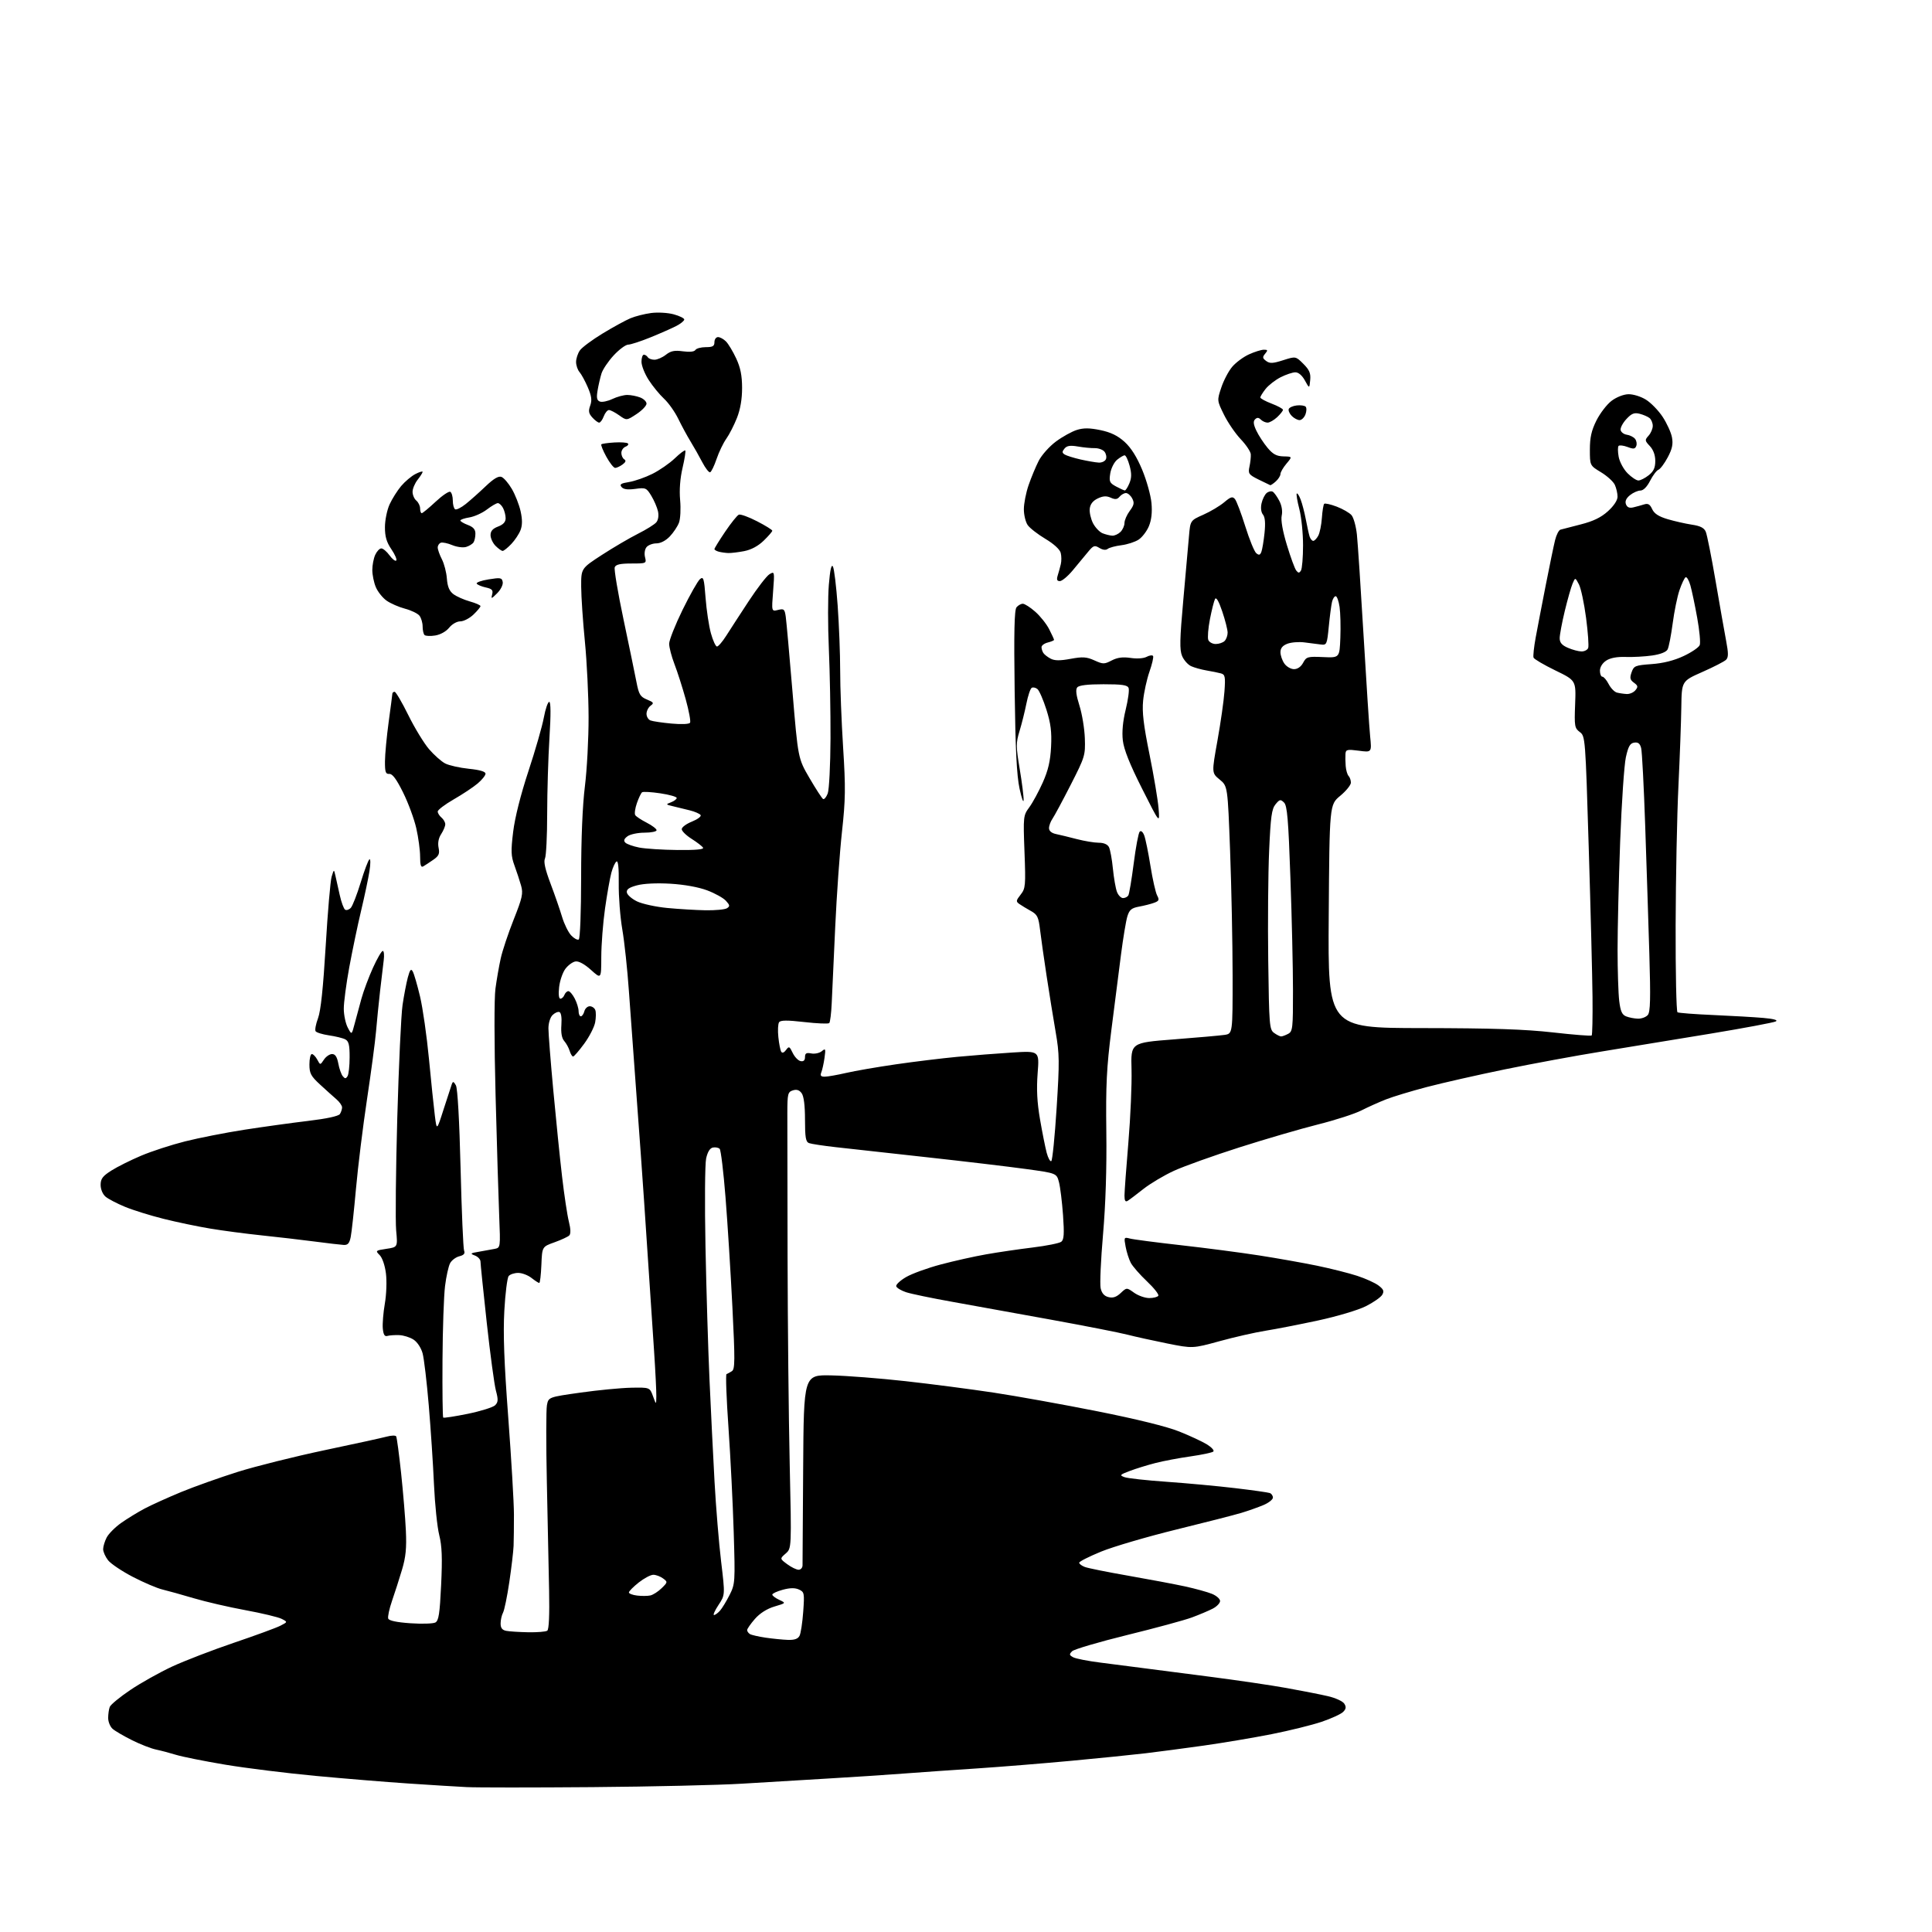 <?xml version="1.0" encoding="UTF-8" standalone="no"?>
<svg 
  version="1.1" 
  xmlns="http://www.w3.org/2000/svg" 
  xmlns:xlink="http://www.w3.org/1999/xlink" 
  xmlns:svg="http://www.w3.org/2000/svg"
  xmlns:rdf="http://www.w3.org/1999/02/22-rdf-syntax-ns#"
  xmlns:cc="http://creativecommons.org/ns#"
  xmlns:dc="http://purl.org/dc/elements/1.1/"
  viewBox="0 0 768 768"
  width="768"
  height="768"
>
<style>svg {background-color: white; }</style>"
<path stroke="none" fill="black" fill-rule="evenodd" d="M235.50,710.41C211.85,710.60 189.35,710.60 185.50,710.40C181.65,710.21 171.30,709.57 162.50,708.98C153.70,708.40 137.05,707.03 125.50,705.95C113.95,704.87 97.75,702.86 89.50,701.48C81.25,700.10 72.47,698.34 70.00,697.58C67.53,696.82 63.92,695.87 62.00,695.47C60.08,695.08 55.80,693.41 52.50,691.76C49.20,690.12 45.71,688.08 44.75,687.23C43.79,686.38 43.00,684.45 43.00,682.93C43.00,681.41 43.28,679.43 43.63,678.53C43.97,677.62 47.66,674.59 51.81,671.79C55.97,668.99 63.44,664.80 68.43,662.48C73.42,660.17 84.47,655.91 93.00,653.02C101.53,650.13 109.82,647.09 111.44,646.26C114.38,644.75 114.38,644.75 111.94,643.51C110.60,642.83 104.10,641.27 97.51,640.06C90.92,638.85 81.69,636.71 77.01,635.32C72.33,633.93 66.73,632.37 64.56,631.85C62.40,631.33 57.10,629.07 52.79,626.83C48.48,624.59 44.06,621.62 42.97,620.24C41.89,618.86 41.00,616.87 41.00,615.82C41.00,614.76 41.63,612.68 42.40,611.19C43.17,609.70 45.76,607.09 48.15,605.40C50.54,603.71 54.75,601.13 57.50,599.67C60.25,598.22 66.78,595.27 72.00,593.11C77.22,590.96 87.33,587.36 94.46,585.11C101.59,582.87 117.12,578.99 128.96,576.49C140.81,574.00 151.96,571.56 153.75,571.07C155.54,570.59 157.22,570.54 157.48,570.97C157.75,571.40 158.63,577.99 159.45,585.62C160.26,593.26 161.12,603.54 161.34,608.47C161.66,615.37 161.31,618.95 159.81,623.97C158.74,627.56 156.96,633.12 155.85,636.32C154.75,639.52 154.06,642.72 154.33,643.42C154.65,644.25 157.75,644.90 163.13,645.27C167.69,645.58 172.16,645.45 173.06,644.97C174.39,644.25 174.81,641.54 175.36,630.01C175.87,619.25 175.69,614.56 174.60,610.21C173.81,607.07 172.87,597.98 172.51,590.00C172.16,582.02 171.22,567.91 170.44,558.64C169.66,549.36 168.56,540.07 168.00,538.00C167.41,535.81 165.90,533.51 164.41,532.53C162.99,531.60 160.41,530.79 158.67,530.73C156.93,530.66 154.82,530.81 154.00,531.05C152.91,531.38 152.41,530.57 152.17,528.09C152.00,526.22 152.36,521.77 152.98,518.20C153.61,514.60 153.80,509.28 153.42,506.23C153.02,503.02 151.98,499.98 150.92,498.92C149.17,497.17 149.26,497.08 153.60,496.43C158.10,495.76 158.10,495.76 157.48,489.13C157.14,485.48 157.34,465.40 157.92,444.50C158.51,423.60 159.45,403.35 160.02,399.50C160.59,395.65 161.54,390.72 162.12,388.54C162.96,385.44 163.38,384.93 164.08,386.19C164.58,387.06 165.87,391.51 166.96,396.07C168.05,400.63 169.65,411.82 170.52,420.93C171.39,430.04 172.44,440.20 172.86,443.50C173.62,449.50 173.62,449.50 176.33,441.00C177.83,436.32 179.30,431.82 179.59,431.00C180.04,429.77 180.33,429.85 181.23,431.45C181.90,432.65 182.61,445.29 183.09,464.45C183.51,481.53 184.14,496.23 184.48,497.13C184.94,498.30 184.41,498.93 182.59,499.39C181.20,499.74 179.54,500.98 178.92,502.15C178.29,503.33 177.38,507.41 176.91,511.23C176.43,515.05 175.97,528.28 175.90,540.63C175.82,552.99 175.95,563.28 176.18,563.51C176.41,563.74 180.81,563.06 185.97,562.01C191.12,560.95 196.01,559.42 196.82,558.61C198.04,557.38 198.10,556.39 197.14,552.82C196.50,550.44 194.86,538.27 193.49,525.77C192.12,513.26 191.00,502.34 191.00,501.49C191.00,500.63 189.99,499.55 188.75,499.08C186.75,498.32 186.94,498.15 190.50,497.56C192.70,497.19 195.50,496.68 196.73,496.43C198.92,495.98 198.95,495.78 198.45,483.74C198.17,477.01 197.52,455.30 197.00,435.50C196.45,414.45 196.43,396.80 196.95,393.00C197.43,389.43 198.37,384.02 199.04,381.00C199.70,377.98 202.02,371.02 204.19,365.55C207.65,356.84 208.02,355.16 207.14,352.05C206.59,350.10 205.41,346.51 204.52,344.08C203.13,340.30 203.05,338.36 203.99,330.65C204.67,325.05 206.96,315.95 210.05,306.57C212.79,298.28 215.55,288.69 216.18,285.25C216.82,281.81 217.79,279.00 218.33,279.00C218.96,279.00 219.00,284.00 218.42,293.25C217.93,301.09 217.52,314.70 217.51,323.50C217.51,332.30 217.11,340.30 216.63,341.28C216.03,342.52 216.72,345.61 218.86,351.28C220.57,355.80 222.63,361.77 223.45,364.53C224.28,367.30 225.89,370.58 227.03,371.81C228.18,373.04 229.54,373.78 230.06,373.46C230.60,373.13 231.00,362.71 231.01,348.69C231.01,333.31 231.56,320.15 232.51,312.54C233.33,305.96 233.99,293.58 233.97,285.04C233.95,276.49 233.29,262.98 232.50,255.00C231.71,247.03 231.05,237.23 231.03,233.23C231.00,225.96 231.00,225.96 239.25,220.60C243.79,217.65 250.23,213.88 253.56,212.20C256.89,210.53 260.20,208.47 260.90,207.62C261.67,206.70 261.93,204.95 261.56,203.25C261.21,201.69 260.02,198.92 258.90,197.08C256.98,193.92 256.64,193.78 252.53,194.34C249.52,194.75 247.85,194.53 247.08,193.60C246.19,192.53 246.80,192.13 250.07,191.61C252.32,191.24 256.49,189.79 259.33,188.37C262.17,186.95 266.18,184.18 268.23,182.21C270.28,180.24 272.16,178.83 272.40,179.07C272.65,179.31 272.16,182.43 271.32,186.01C270.35,190.17 270.00,194.75 270.36,198.78C270.68,202.23 270.47,206.28 269.90,207.78C269.34,209.27 267.69,211.74 266.25,213.25C264.66,214.92 262.57,216.00 260.94,216.00C259.46,216.00 257.69,216.67 257.01,217.49C256.30,218.34 256.05,220.05 256.41,221.49C257.03,223.96 256.95,224.00 250.99,224.00C246.56,224.00 244.78,224.40 244.37,225.49C244.05,226.30 245.62,235.64 247.86,246.24C250.09,256.83 252.41,268.04 253.01,271.15C253.96,276.07 254.50,276.96 257.17,278.07C259.87,279.19 260.05,279.49 258.62,280.53C257.73,281.19 257.00,282.64 257.00,283.75C257.00,284.87 257.71,286.06 258.58,286.39C259.46,286.73 263.22,287.29 266.94,287.63C270.92,288.00 273.97,287.86 274.31,287.30C274.64,286.78 273.85,282.55 272.57,277.92C271.28,273.29 269.28,267.02 268.11,264.00C266.95,260.98 266.00,257.33 266.00,255.90C266.00,254.47 268.41,248.39 271.35,242.39C274.29,236.40 277.40,230.91 278.26,230.20C279.64,229.06 279.89,229.90 280.48,237.71C280.85,242.54 281.80,248.86 282.60,251.75C283.40,254.64 284.49,257.00 285.01,257.00C285.54,257.00 287.18,255.09 288.67,252.75C290.15,250.41 294.17,244.22 297.60,239.00C301.03,233.78 304.75,228.94 305.88,228.26C307.90,227.04 307.93,227.15 307.32,235.07C306.69,243.11 306.69,243.11 309.28,242.46C311.63,241.88 311.92,242.13 312.35,245.16C312.61,247.00 313.82,260.43 315.03,275.00C317.24,301.50 317.24,301.50 321.79,309.30C324.29,313.58 326.71,317.32 327.17,317.61C327.63,317.89 328.47,316.90 329.03,315.42C329.60,313.93 330.09,304.11 330.14,293.61C330.18,283.10 329.88,267.02 329.48,257.87C329.07,248.73 329.07,237.28 329.48,232.43C329.97,226.47 330.50,224.14 331.10,225.21C331.59,226.08 332.43,233.03 332.98,240.65C333.53,248.27 333.98,259.90 333.98,266.50C333.97,273.10 334.50,286.88 335.15,297.12C336.17,313.17 336.11,317.79 334.70,330.62C333.80,338.80 332.59,355.85 332.01,368.50C331.42,381.15 330.80,394.77 330.62,398.77C330.44,402.76 330.00,406.33 329.64,406.69C329.28,407.05 324.82,406.87 319.74,406.28C312.89,405.50 310.29,405.52 309.70,406.36C309.26,406.99 309.13,409.65 309.41,412.27C309.68,414.90 310.20,417.51 310.55,418.08C310.95,418.72 311.68,418.46 312.46,417.39C313.62,415.80 313.85,415.91 315.12,418.57C315.89,420.17 317.30,421.63 318.26,421.81C319.43,422.04 320.00,421.51 320.00,420.21C320.00,418.69 320.53,418.38 322.51,418.76C323.88,419.02 325.76,418.62 326.67,417.87C328.17,416.62 328.27,416.86 327.76,420.50C327.45,422.70 326.88,425.29 326.49,426.25C325.96,427.58 326.28,428.00 327.83,428.00C328.96,428.00 332.76,427.33 336.28,426.52C339.80,425.70 348.71,424.16 356.09,423.09C363.46,422.02 374.45,420.68 380.50,420.11C386.55,419.54 396.38,418.77 402.34,418.40C413.17,417.72 413.17,417.72 412.48,426.61C411.99,433.04 412.25,438.13 413.43,445.00C414.33,450.23 415.53,456.20 416.08,458.28C416.64,460.36 417.46,461.83 417.90,461.56C418.35,461.28 419.30,451.81 420.02,440.52C421.20,421.99 421.16,419.02 419.64,410.24C418.71,404.88 417.10,394.88 416.05,388.00C415.00,381.12 413.83,372.86 413.44,369.63C412.83,364.50 412.36,363.55 409.79,362.13C408.18,361.23 406.13,360.00 405.25,359.38C403.80,358.38 403.85,358.01 405.72,355.63C407.66,353.16 407.76,352.09 407.25,338.62C406.72,324.50 406.76,324.18 409.19,320.87C410.54,319.02 412.95,314.57 414.54,311.00C416.68,306.19 417.53,302.51 417.82,296.85C418.12,290.91 417.70,287.61 415.97,282.11C414.73,278.21 413.13,274.53 412.41,273.92C411.68,273.32 410.65,273.10 410.11,273.43C409.57,273.76 408.62,276.61 407.99,279.77C407.36,282.92 406.14,287.81 405.27,290.64C403.84,295.35 403.84,296.64 405.35,305.69C406.26,311.13 406.96,316.69 406.90,318.04C406.85,319.39 406.12,317.35 405.29,313.50C404.17,308.36 403.65,298.05 403.34,274.66C403.02,251.28 403.22,242.44 404.08,241.41C404.72,240.63 405.85,240.00 406.59,240.00C407.33,240.00 409.55,241.42 411.52,243.16C413.50,244.89 415.99,248.02 417.06,250.12C418.13,252.21 419.00,254.11 419.00,254.35C419.00,254.59 417.88,255.07 416.50,255.41C415.12,255.76 414.01,256.59 414.02,257.27C414.02,257.95 414.36,259.00 414.77,259.60C415.17,260.21 416.47,261.21 417.65,261.83C419.23,262.66 421.36,262.68 425.56,261.90C430.39,261.01 431.92,261.11 435.03,262.51C438.48,264.07 438.96,264.07 441.92,262.54C444.20,261.36 446.33,261.08 449.44,261.54C451.98,261.92 454.62,261.74 455.82,261.09C456.95,260.49 458.10,260.35 458.36,260.77C458.63,261.20 457.98,264.02 456.92,267.03C455.87,270.04 454.74,275.20 454.41,278.50C453.96,283.06 454.57,288.19 456.94,299.85C458.65,308.30 460.28,317.97 460.55,321.35C461.04,327.50 461.04,327.50 453.99,313.50C449.08,303.76 446.76,297.93 446.34,294.34C445.95,290.94 446.34,286.75 447.48,282.09C448.43,278.19 448.96,274.33 448.64,273.50C448.18,272.31 446.10,272.00 438.65,272.00C432.34,272.00 428.91,272.41 428.22,273.25C427.51,274.12 427.78,276.33 429.10,280.50C430.14,283.80 431.11,289.65 431.24,293.50C431.47,300.27 431.28,300.88 425.61,312.00C422.38,318.32 419.12,324.39 418.37,325.47C417.62,326.56 417.00,328.24 417.00,329.20C417.00,330.32 418.01,331.17 419.75,331.54C421.26,331.85 425.00,332.76 428.07,333.56C431.13,334.35 435.05,335.00 436.78,335.00C438.77,335.00 440.26,335.64 440.83,336.75C441.32,337.71 442.03,341.54 442.39,345.26C442.76,348.98 443.48,353.14 444.00,354.51C444.52,355.88 445.61,357.00 446.42,357.00C447.22,357.00 448.17,356.53 448.52,355.96C448.88,355.39 449.84,349.65 450.67,343.21C451.49,336.77 452.56,331.09 453.05,330.59C453.57,330.05 454.31,330.68 454.86,332.13C455.37,333.48 456.48,338.93 457.33,344.24C458.18,349.55 459.37,354.82 459.98,355.96C460.92,357.71 460.74,358.15 458.79,358.87C457.53,359.34 454.84,360.02 452.82,360.39C449.79,360.95 448.96,361.64 448.14,364.28C447.60,366.05 446.46,372.90 445.61,379.50C444.76,386.10 443.03,399.60 441.78,409.50C439.89,424.44 439.55,431.31 439.78,449.90C439.97,464.40 439.50,478.79 438.47,490.72C437.59,500.85 437.16,510.46 437.52,512.07C437.96,514.08 438.94,515.20 440.64,515.62C442.41,516.07 443.78,515.61 445.49,514.01C447.87,511.77 447.87,511.77 450.84,513.89C452.47,515.05 455.18,516.00 456.85,516.00C458.52,516.00 460.14,515.59 460.45,515.08C460.76,514.57 458.72,511.98 455.91,509.33C453.10,506.67 450.21,503.36 449.49,501.97C448.76,500.57 447.84,497.69 447.45,495.56C446.75,491.84 446.81,491.72 449.11,492.33C450.42,492.69 459.60,493.89 469.50,495.00C479.40,496.11 493.35,497.94 500.50,499.05C507.65,500.16 518.00,502.00 523.50,503.13C529.00,504.27 536.20,506.08 539.50,507.16C542.81,508.24 546.63,509.97 548.00,511.02C550.01,512.54 550.29,513.27 549.45,514.71C548.87,515.69 545.95,517.74 542.95,519.24C539.90,520.78 531.56,523.27 524.00,524.90C516.58,526.50 507.12,528.34 503.00,529.00C498.88,529.66 490.68,531.52 484.80,533.14C474.09,536.07 474.09,536.07 463.95,534.04C458.37,532.92 451.26,531.35 448.15,530.55C445.04,529.75 431.48,527.08 418.00,524.63C404.52,522.18 386.79,518.97 378.59,517.50C370.38,516.04 362.09,514.31 360.16,513.67C358.23,513.03 356.48,511.97 356.27,511.33C356.06,510.68 357.82,509.03 360.19,507.65C362.56,506.28 368.77,504.02 374.00,502.64C379.23,501.25 387.32,499.44 392.00,498.62C396.68,497.79 405.00,496.57 410.50,495.90C416.00,495.23 421.12,494.20 421.87,493.62C422.95,492.78 423.10,490.53 422.57,483.03C422.19,477.79 421.47,471.90 420.96,469.94C420.02,466.37 420.02,466.37 407.76,464.69C401.02,463.76 383.35,461.66 368.50,460.03C353.65,458.40 337.38,456.60 332.34,456.03C327.31,455.47 322.47,454.73 321.59,454.40C320.30,453.90 320.00,452.12 320.00,445.08C320.00,439.43 319.53,435.75 318.67,434.57C317.75,433.30 316.69,432.96 315.17,433.44C313.18,434.08 313.00,434.80 312.98,442.32C312.97,446.82 313.01,472.55 313.07,499.50C313.13,526.45 313.51,563.58 313.92,582.00C314.67,615.50 314.67,615.50 312.32,617.55C309.97,619.60 309.97,619.60 312.94,621.80C314.58,623.01 316.61,624.00 317.46,624.00C318.31,624.00 319.01,623.21 319.02,622.25C319.03,621.29 319.14,603.85 319.27,583.50C319.50,546.50 319.50,546.50 330.50,546.74C336.55,546.87 349.82,547.90 360.00,549.04C370.18,550.17 385.93,552.22 395.00,553.59C404.07,554.96 422.65,558.31 436.29,561.02C451.90,564.13 463.93,567.10 468.77,569.05C473.01,570.74 477.97,573.06 479.81,574.19C481.64,575.33 482.78,576.59 482.32,577.01C481.87,577.43 477.79,578.29 473.25,578.94C468.71,579.58 462.41,580.77 459.25,581.59C456.09,582.40 451.53,583.81 449.13,584.72C445.14,586.22 444.95,586.44 446.99,587.19C448.22,587.65 455.81,588.48 463.86,589.04C471.91,589.61 484.12,590.74 491.00,591.56C497.88,592.38 504.06,593.25 504.75,593.50C505.44,593.74 506.00,594.56 506.00,595.32C506.00,596.08 504.31,597.41 502.25,598.28C500.19,599.15 496.25,600.55 493.50,601.38C490.75,602.21 479.05,605.21 467.50,608.04C455.95,610.88 442.56,614.81 437.75,616.77C432.94,618.74 429.00,620.73 429.00,621.20C429.00,621.67 430.01,622.43 431.25,622.90C432.49,623.37 440.25,624.93 448.50,626.37C456.75,627.81 466.88,629.72 471.00,630.61C475.12,631.51 479.96,632.84 481.75,633.57C483.54,634.30 485.00,635.58 485.00,636.42C485.00,637.26 483.69,638.63 482.08,639.46C480.48,640.29 476.76,641.86 473.83,642.95C470.90,644.04 459.29,647.19 448.04,649.95C436.79,652.72 426.95,655.62 426.18,656.39C424.96,657.61 425.03,657.94 426.63,658.80C427.66,659.35 432.55,660.30 437.50,660.92C442.45,661.54 449.65,662.47 453.50,662.98C457.35,663.49 469.50,665.06 480.50,666.47C491.50,667.88 505.45,669.93 511.50,671.03C517.55,672.12 524.93,673.57 527.89,674.26C530.86,674.94 533.77,676.28 534.37,677.23C535.21,678.55 535.10,679.33 533.91,680.52C533.05,681.38 529.21,683.14 525.38,684.44C521.55,685.73 512.58,687.95 505.46,689.36C498.33,690.77 486.20,692.81 478.50,693.90C470.80,694.98 460.45,696.35 455.50,696.94C450.55,697.53 437.27,698.88 426.00,699.93C414.73,700.98 397.85,702.35 388.50,702.97C379.15,703.58 365.88,704.51 359.00,705.03C352.12,705.56 338.62,706.44 329.00,707.00C319.38,707.56 304.07,708.48 295.00,709.04C285.93,709.60 259.15,710.22 235.50,710.41zM313.21,651.88C315.83,651.96 317.20,651.48 317.83,650.25C318.33,649.29 318.98,644.99 319.29,640.70C319.82,633.30 319.74,632.84 317.60,631.86C316.02,631.14 314.07,631.17 311.17,631.95C308.88,632.57 307.00,633.44 307.00,633.88C307.00,634.32 308.24,635.26 309.75,635.96C312.50,637.24 312.50,637.24 307.85,638.62C304.89,639.50 302.08,641.28 300.10,643.53C298.40,645.48 297.00,647.48 297.00,647.98C297.00,648.47 297.50,649.19 298.10,649.56C298.71,649.94 301.52,650.58 304.35,651.00C307.18,651.41 311.17,651.81 313.21,651.88zM210.00,648.85C213.57,648.91 216.97,648.64 217.54,648.23C218.22,647.76 218.47,641.99 218.27,632.00C218.09,623.48 217.69,604.20 217.38,589.17C217.06,574.14 217.08,560.39 217.41,558.61C218.02,555.38 218.02,555.38 230.76,553.58C237.77,552.59 246.83,551.72 250.89,551.64C258.29,551.50 258.29,551.50 259.57,555.00C260.85,558.50 260.85,558.50 260.90,555.00C260.93,553.08 260.53,544.98 260.00,537.00C259.47,529.02 258.58,515.64 258.02,507.25C257.46,498.86 256.56,485.36 256.02,477.25C255.48,469.14 254.15,450.57 253.06,436.00C251.97,421.43 250.60,402.52 250.00,394.00C249.41,385.48 248.23,374.45 247.38,369.50C246.53,364.55 245.89,356.30 245.96,351.17C246.04,345.08 245.73,342.05 245.07,342.46C244.51,342.80 243.59,344.82 243.02,346.93C242.45,349.05 241.32,355.44 240.51,361.14C239.70,366.84 239.03,375.49 239.02,380.37C239.00,389.23 239.00,389.23 234.93,385.56C232.40,383.27 230.07,382.00 228.78,382.19C227.64,382.36 225.82,383.69 224.74,385.14C223.66,386.59 222.55,389.85 222.26,392.39C221.94,395.20 222.14,397.00 222.76,397.00C223.33,397.00 224.05,396.33 224.36,395.50C224.68,394.68 225.39,394.00 225.94,394.00C226.50,394.00 227.64,395.33 228.47,396.95C229.31,398.57 230.00,400.82 230.00,401.95C230.00,403.08 230.40,404.00 230.88,404.00C231.37,404.00 232.00,403.10 232.29,402.00C232.58,400.90 233.54,400.00 234.44,400.00C235.33,400.00 236.32,400.68 236.64,401.51C236.96,402.34 236.93,404.55 236.58,406.42C236.23,408.29 234.27,412.11 232.22,414.90C230.17,417.69 228.19,419.98 227.82,419.98C227.44,419.99 226.83,418.99 226.45,417.75C226.07,416.51 225.10,414.74 224.29,413.82C223.31,412.71 222.93,410.56 223.16,407.42C223.37,404.51 223.06,402.54 222.37,402.30C221.74,402.09 220.50,402.64 219.62,403.53C218.71,404.43 218.00,406.76 218.01,408.82C218.01,410.84 218.88,421.95 219.95,433.50C221.02,445.05 222.58,460.47 223.44,467.77C224.29,475.08 225.50,483.09 226.13,485.59C226.87,488.54 226.93,490.47 226.29,491.11C225.76,491.64 223.11,492.87 220.41,493.84C215.50,495.59 215.50,495.59 215.21,502.79C215.04,506.76 214.67,510.00 214.36,510.00C214.06,510.00 212.67,509.10 211.27,508.00C209.87,506.90 207.50,506.00 205.99,506.00C204.48,506.00 202.78,506.56 202.21,507.25C201.64,507.94 200.86,514.12 200.48,521.00C199.97,530.17 200.39,541.50 202.04,563.50C203.27,580.00 204.29,597.33 204.30,602.00C204.31,606.67 204.24,612.30 204.16,614.50C204.07,616.70 203.31,623.17 202.46,628.89C201.62,634.60 200.49,640.08 199.96,641.07C199.43,642.06 199.00,643.99 199.00,645.36C199.00,647.16 199.63,647.98 201.25,648.29C202.49,648.53 206.43,648.78 210.00,648.85zM283.83,642.00C284.30,642.00 285.38,641.21 286.23,640.25C287.07,639.29 288.78,636.48 290.03,634.01C292.22,629.65 292.27,628.94 291.66,609.01C291.32,597.73 290.38,579.05 289.58,567.50C288.77,555.95 288.42,546.38 288.80,546.23C289.19,546.09 290.15,545.56 290.94,545.06C292.18,544.27 292.21,540.77 291.13,519.33C290.44,505.67 289.22,486.19 288.41,476.02C287.61,465.86 286.56,457.16 286.08,456.68C285.60,456.20 284.40,455.97 283.40,456.16C282.21,456.39 281.28,457.88 280.70,460.51C280.22,462.70 280.10,478.45 280.44,495.50C280.77,512.55 281.50,536.40 282.04,548.50C282.58,560.60 283.48,578.83 284.04,589.00C284.60,599.17 285.78,613.47 286.66,620.76C288.25,634.02 288.25,634.02 285.61,638.01C284.16,640.20 283.36,642.00 283.83,642.00zM258.50,634.22C259.60,633.99 261.62,632.69 263.00,631.34C265.45,628.94 265.46,628.86 263.56,627.44C262.49,626.65 260.76,626.00 259.70,626.00C258.65,626.00 256.04,627.39 253.89,629.08C251.75,630.78 250.00,632.55 250.00,633.02C250.00,633.49 251.46,634.05 253.25,634.26C255.04,634.48 257.40,634.46 258.50,634.22zM136.62,494.88C135.46,494.82 130.22,494.21 125.00,493.52C119.78,492.84 110.33,491.74 104.00,491.08C97.67,490.42 88.45,489.20 83.50,488.37C78.55,487.55 70.22,485.81 65.00,484.50C59.77,483.20 52.88,481.05 49.69,479.73C46.49,478.41 43.00,476.59 41.94,475.68C40.82,474.72 40.00,472.75 40.00,471.02C40.00,468.59 40.80,467.52 44.25,465.33C46.59,463.84 51.92,461.18 56.10,459.41C60.28,457.64 68.15,455.08 73.60,453.71C79.04,452.34 89.58,450.27 97.00,449.11C104.42,447.96 115.85,446.37 122.39,445.59C129.88,444.70 134.59,443.68 135.12,442.84C135.59,442.10 135.98,440.92 135.98,440.21C135.99,439.51 134.99,438.06 133.75,436.99C132.51,435.93 129.59,433.30 127.25,431.15C123.57,427.76 123.00,426.68 123.00,423.12C123.00,420.85 123.43,419.00 123.96,419.00C124.50,419.00 125.46,420.00 126.12,421.22C127.30,423.43 127.30,423.43 128.77,421.22C129.58,420.00 131.04,419.00 132.01,419.00C133.26,419.00 133.98,420.10 134.48,422.75C134.86,424.81 135.66,427.08 136.25,427.80C137.13,428.86 137.47,428.86 138.15,427.80C138.60,427.08 138.98,423.70 138.98,420.29C139.00,415.37 138.63,413.88 137.25,413.16C136.29,412.66 133.37,411.95 130.77,411.57C128.17,411.19 125.78,410.45 125.45,409.92C125.12,409.39 125.56,407.05 126.43,404.73C127.51,401.84 128.47,392.72 129.47,376.00C130.27,362.52 131.33,350.15 131.83,348.50C132.74,345.50 132.74,345.50 133.31,348.00C133.63,349.38 134.41,352.86 135.04,355.75C135.68,358.64 136.65,361.28 137.20,361.62C137.74,361.96 138.76,361.62 139.46,360.87C140.15,360.12 141.92,355.58 143.38,350.80C144.84,346.01 146.41,341.87 146.86,341.59C147.32,341.30 147.32,343.42 146.87,346.29C146.42,349.15 144.92,356.23 143.55,362.00C142.17,367.77 140.06,377.90 138.84,384.50C137.63,391.10 136.65,398.53 136.66,401.01C136.67,403.48 137.38,406.85 138.24,408.49C139.80,411.46 139.80,411.46 140.97,406.98C141.62,404.52 142.83,400.02 143.67,397.00C144.50,393.98 146.56,388.46 148.24,384.75C149.92,381.04 151.68,378.00 152.16,378.00C152.63,378.00 152.80,379.69 152.53,381.75C152.26,383.81 151.61,389.32 151.08,394.00C150.55,398.68 149.83,405.88 149.48,410.00C149.13,414.12 147.51,426.27 145.89,437.00C144.27,447.73 142.30,463.70 141.51,472.50C140.72,481.30 139.78,489.96 139.41,491.75C138.90,494.25 138.26,494.97 136.62,494.88zM448.25,477.36C447.37,477.90 447.00,477.29 447.00,475.29C447.00,473.74 447.70,464.20 448.55,454.10C449.40,443.99 449.96,430.95 449.80,425.11C449.50,414.50 449.50,414.50 466.50,413.18C475.85,412.46 484.96,411.65 486.75,411.39C490.00,410.91 490.00,410.91 489.98,387.70C489.97,374.94 489.52,352.80 488.99,338.50C488.02,312.50 488.02,312.50 484.83,309.88C481.65,307.27 481.65,307.27 483.96,294.38C485.23,287.30 486.49,278.51 486.74,274.85C487.16,269.00 486.99,268.14 485.36,267.69C484.34,267.41 481.77,266.88 479.66,266.53C477.55,266.17 474.77,265.40 473.48,264.81C472.19,264.22 470.58,262.39 469.89,260.74C468.88,258.30 468.97,254.16 470.37,238.62C471.32,228.10 472.34,216.66 472.63,213.20C473.17,206.90 473.17,206.90 478.33,204.61C481.18,203.35 484.91,201.12 486.63,199.67C489.24,197.46 489.96,197.25 490.92,198.40C491.55,199.16 493.40,204.05 495.03,209.26C496.66,214.48 498.62,219.27 499.38,219.90C500.46,220.80 500.91,220.68 501.42,219.36C501.77,218.43 502.34,215.05 502.67,211.85C503.08,207.92 502.88,205.56 502.05,204.56C501.31,203.66 501.08,201.92 501.48,200.11C501.83,198.48 502.75,196.62 503.52,195.98C504.29,195.35 505.39,195.12 505.96,195.48C506.54,195.83 507.71,197.48 508.57,199.14C509.53,200.99 509.89,203.24 509.50,204.98C509.11,206.78 509.86,211.05 511.56,216.66C513.03,221.52 514.70,226.08 515.28,226.80C516.13,227.86 516.47,227.86 517.15,226.80C517.60,226.08 517.98,221.58 517.98,216.80C517.99,212.01 517.33,205.52 516.51,202.37C515.69,199.22 515.23,196.44 515.48,196.19C515.74,195.93 516.44,197.02 517.04,198.61C517.65,200.20 518.57,203.75 519.09,206.50C519.61,209.25 520.28,212.29 520.58,213.25C520.89,214.21 521.54,215.00 522.03,215.00C522.53,215.00 523.42,214.08 524.03,212.95C524.63,211.83 525.28,208.64 525.47,205.88C525.66,203.11 526.07,200.59 526.39,200.28C526.70,199.97 528.94,200.47 531.36,201.39C533.78,202.32 536.43,203.84 537.25,204.79C538.07,205.73 539.04,209.20 539.39,212.50C539.74,215.80 540.93,233.80 542.03,252.50C543.13,271.20 544.31,289.34 544.66,292.80C545.29,299.11 545.29,299.11 540.14,298.42C535.56,297.82 534.98,297.95 534.85,299.62C534.77,300.65 534.80,302.85 534.93,304.50C535.06,306.15 535.58,307.93 536.08,308.45C536.59,308.97 537.00,310.17 537.00,311.12C537.00,312.06 535.09,314.42 532.75,316.36C528.50,319.89 528.50,319.89 528.19,364.27C527.87,408.64 527.87,408.64 565.19,408.68C593.41,408.72 606.12,409.14 617.37,410.41C625.54,411.34 632.45,411.88 632.72,411.62C632.98,411.35 633.13,404.47 633.05,396.32C632.97,388.17 632.30,361.51 631.55,337.08C630.22,293.15 630.18,292.65 627.99,290.99C625.93,289.44 625.80,288.68 626.14,279.91C626.50,270.50 626.50,270.50 618.26,266.50C613.73,264.30 609.84,262.01 609.61,261.42C609.38,260.82 609.76,257.22 610.46,253.42C611.16,249.61 612.97,240.20 614.48,232.50C615.99,224.80 617.65,216.79 618.17,214.70C618.68,212.61 619.64,210.74 620.30,210.55C620.96,210.37 624.61,209.42 628.42,208.45C633.36,207.19 636.44,205.70 639.17,203.23C641.53,201.10 643.00,198.87 643.00,197.43C643.00,196.15 642.52,194.04 641.93,192.75C641.34,191.46 638.87,189.20 636.43,187.73C632.00,185.05 632.00,185.05 632.00,178.72C632.00,173.91 632.62,171.14 634.60,167.17C636.04,164.30 638.72,160.79 640.58,159.37C642.52,157.89 645.36,156.76 647.29,156.71C649.16,156.66 652.24,157.60 654.25,158.85C656.24,160.07 659.24,163.15 660.91,165.68C662.59,168.22 664.26,171.88 664.63,173.83C665.14,176.54 664.74,178.43 662.95,181.80C661.66,184.23 660.00,186.45 659.26,186.73C658.52,187.01 657.02,188.99 655.94,191.12C654.71,193.54 653.25,195.00 652.09,195.00C651.06,195.00 649.20,195.83 647.94,196.84C646.41,198.09 645.89,199.26 646.35,200.46C646.82,201.68 647.71,202.06 649.26,201.69C650.49,201.40 652.43,200.87 653.56,200.51C655.13,200.02 655.89,200.46 656.76,202.38C657.58,204.17 659.35,205.32 662.90,206.38C665.65,207.19 669.98,208.17 672.53,208.56C675.90,209.06 677.41,209.83 678.07,211.38C678.57,212.54 680.34,221.38 681.98,231.00C683.63,240.62 685.52,251.32 686.17,254.77C687.10,259.68 687.10,261.31 686.14,262.27C685.47,262.95 681.22,265.13 676.71,267.12C668.50,270.75 668.50,270.75 668.35,281.12C668.27,286.83 667.75,300.95 667.20,312.50C666.64,324.05 666.15,348.89 666.09,367.69C666.04,386.50 666.37,402.11 666.83,402.40C667.29,402.68 673.70,403.17 681.08,403.49C688.46,403.81 697.40,404.33 700.95,404.64C705.06,405.00 706.86,405.50 705.93,406.02C705.12,406.47 693.45,408.66 679.98,410.89C666.52,413.11 647.06,416.30 636.74,417.98C626.42,419.65 609.10,422.85 598.24,425.08C587.38,427.31 573.40,430.48 567.18,432.11C560.95,433.75 553.63,435.96 550.91,437.04C548.19,438.11 543.77,440.09 541.10,441.45C538.43,442.80 530.68,445.30 523.87,447.00C517.07,448.71 503.04,452.80 492.69,456.10C482.35,459.40 470.65,463.59 466.69,465.40C462.74,467.21 457.25,470.48 454.50,472.65C451.75,474.83 448.94,476.95 448.25,477.36zM509.26,412.00C509.74,412.00 511.00,411.53 512.07,410.96C513.86,410.01 514.00,408.73 513.98,393.71C513.98,384.80 513.52,364.68 512.96,349.02C512.14,325.59 511.69,320.26 510.42,319.02C509.03,317.66 508.68,317.73 507.04,319.73C505.52,321.59 505.10,324.64 504.50,338.23C504.10,347.18 503.94,366.80 504.14,381.83C504.48,407.50 504.62,409.25 506.44,410.58C507.51,411.36 508.78,412.00 509.26,412.00zM651.13,404.94C652.57,404.97 654.33,404.31 655.04,403.46C656.04,402.25 656.17,396.99 655.64,379.21C655.27,366.72 654.52,343.77 653.99,328.21C653.46,312.65 652.74,298.79 652.39,297.41C651.93,295.57 651.19,294.97 649.65,295.20C647.98,295.44 647.28,296.65 646.31,301.00C645.64,304.02 644.62,319.10 644.04,334.50C643.47,349.90 643.01,369.25 643.01,377.50C643.01,385.75 643.31,394.90 643.66,397.84C644.16,401.98 644.77,403.37 646.40,404.02C647.55,404.49 649.68,404.90 651.13,404.94zM280.50,361.85C284.35,361.91 288.16,361.55 288.96,361.05C290.21,360.25 290.16,359.83 288.57,358.08C287.56,356.96 284.20,355.09 281.11,353.93C277.67,352.64 272.03,351.62 266.50,351.29C261.01,350.97 255.82,351.22 253.19,351.94C250.01,352.80 248.96,353.56 249.19,354.81C249.36,355.74 251.17,357.32 253.21,358.31C255.25,359.31 260.65,360.49 265.21,360.93C269.77,361.37 276.65,361.78 280.50,361.85zM168.25,344.40C167.33,344.93 167.00,343.91 167.00,340.51C167.00,337.97 166.31,332.88 165.47,329.20C164.63,325.51 162.27,319.12 160.22,315.00C157.59,309.70 155.99,307.54 154.75,307.64C153.29,307.75 153.01,306.93 153.03,302.64C153.05,299.81 153.71,292.77 154.50,287.00C155.29,281.23 155.95,276.16 155.97,275.75C155.99,275.34 156.39,275.00 156.87,275.00C157.35,275.00 159.79,279.16 162.30,284.25C164.81,289.34 168.52,295.42 170.53,297.78C172.55,300.13 175.45,302.70 176.97,303.49C178.50,304.27 182.72,305.22 186.37,305.60C190.72,306.04 193.00,306.71 193.00,307.55C193.00,308.25 191.58,310.01 189.85,311.47C188.12,312.93 183.85,315.76 180.35,317.77C176.86,319.78 174.00,321.95 174.00,322.59C174.00,323.23 174.68,324.32 175.50,325.00C176.32,325.68 177.00,326.88 177.00,327.66C177.00,328.43 176.27,330.18 175.38,331.55C174.33,333.14 173.96,335.07 174.34,336.97C174.83,339.39 174.46,340.24 172.22,341.79C170.72,342.83 168.94,344.00 168.25,344.40zM269.31,337.89C276.57,337.96 279.91,337.66 279.47,336.96C279.12,336.39 277.07,334.81 274.92,333.45C272.76,332.09 271.00,330.35 271.00,329.60C271.00,328.84 272.82,327.49 275.05,326.60C277.28,325.70 278.84,324.54 278.51,324.01C278.18,323.49 276.25,322.64 274.21,322.13C272.17,321.62 269.15,320.88 267.50,320.49C264.61,319.81 264.58,319.75 266.75,318.92C267.99,318.45 269.00,317.67 269.00,317.20C269.00,316.72 266.07,315.89 262.50,315.36C258.92,314.82 255.65,314.64 255.24,314.94C254.83,315.25 253.90,317.18 253.18,319.24C252.46,321.30 252.16,323.45 252.51,324.01C252.85,324.57 254.91,325.93 257.07,327.03C259.23,328.14 261.00,329.48 261.00,330.02C261.00,330.56 258.84,331.00 256.19,331.00C253.55,331.00 250.51,331.64 249.44,332.43C248.06,333.46 247.81,334.18 248.57,334.95C249.16,335.55 251.64,336.43 254.07,336.91C256.51,337.39 263.36,337.83 269.31,337.89zM646.63,275.88C647.80,275.95 649.36,275.28 650.09,274.39C651.22,273.03 651.14,272.57 649.52,271.39C647.96,270.25 647.79,269.50 648.58,267.25C649.48,264.68 650.00,264.47 656.52,263.99C661.16,263.66 665.44,262.58 669.26,260.79C672.43,259.31 675.32,257.34 675.67,256.42C676.03,255.49 675.58,250.63 674.67,245.62C673.77,240.60 672.55,234.80 671.96,232.72C671.37,230.65 670.51,229.19 670.04,229.48C669.57,229.77 668.48,232.08 667.62,234.61C666.75,237.15 665.53,243.11 664.91,247.86C664.28,252.61 663.38,257.24 662.90,258.15C662.36,259.19 660.06,260.09 656.77,260.57C653.87,260.99 649.13,261.25 646.24,261.15C642.80,261.03 640.12,261.53 638.49,262.60C636.99,263.58 636.00,265.18 636.00,266.62C636.00,267.93 636.44,269.00 636.97,269.00C637.51,269.00 638.63,270.32 639.46,271.92C640.29,273.53 641.77,275.06 642.74,275.31C643.71,275.56 645.46,275.82 646.63,275.88zM514.39,266.00C515.80,266.00 517.18,265.04 518.02,263.45C519.30,261.07 519.80,260.93 525.94,261.20C532.50,261.50 532.50,261.50 532.81,253.50C532.98,249.10 532.84,243.59 532.50,241.25C532.16,238.91 531.46,237.00 530.96,237.00C530.45,237.00 529.79,238.01 529.50,239.25C529.20,240.49 528.62,244.88 528.22,249.00C527.51,256.25 527.40,256.49 524.99,256.19C523.62,256.02 520.70,255.65 518.50,255.36C516.30,255.08 513.26,255.32 511.75,255.90C509.85,256.63 509.00,257.66 509.00,259.25C509.00,260.52 509.70,262.56 510.56,263.78C511.41,265.00 513.14,266.00 514.39,266.00zM628.64,258.96C629.82,258.98 631.03,258.36 631.33,257.58C631.63,256.80 631.25,251.42 630.49,245.62C629.73,239.83 628.45,233.83 627.65,232.30C626.18,229.50 626.18,229.50 625.12,232.00C624.53,233.38 623.14,238.27 622.02,242.89C620.91,247.50 620.00,252.36 620.00,253.69C620.00,255.45 620.87,256.48 623.25,257.51C625.04,258.29 627.46,258.94 628.64,258.96zM483.27,256.00C484.55,256.00 486.14,255.46 486.80,254.80C487.46,254.14 488.00,252.65 488.00,251.49C488.00,250.34 487.04,246.54 485.86,243.06C484.48,238.96 483.47,237.22 482.99,238.12C482.59,238.88 481.68,242.48 480.97,246.12C480.26,249.76 479.97,253.47 480.31,254.37C480.66,255.27 481.99,256.00 483.27,256.00zM173.00,252.62C171.07,252.93 169.16,252.84 168.75,252.42C168.34,252.01 168.00,250.48 168.00,249.02C168.00,247.57 167.44,245.65 166.75,244.76C166.06,243.87 163.48,242.62 161.01,241.97C158.54,241.32 155.23,239.87 153.65,238.75C152.07,237.62 150.15,235.21 149.39,233.38C148.62,231.56 148.00,228.50 148.00,226.58C148.00,224.66 148.52,221.95 149.16,220.55C149.80,219.15 150.89,218.00 151.58,218.00C152.27,218.00 153.73,219.24 154.84,220.75C155.94,222.26 157.14,223.19 157.51,222.83C157.88,222.46 157.01,220.44 155.59,218.35C153.64,215.48 153.01,213.29 153.02,209.52C153.03,206.76 153.86,202.70 154.87,200.50C155.87,198.30 157.94,195.02 159.46,193.21C160.99,191.41 163.53,189.26 165.12,188.44C166.70,187.62 168.00,187.23 168.00,187.57C168.00,187.91 167.10,189.33 166.00,190.73C164.90,192.13 164.00,194.28 164.00,195.51C164.00,196.75 164.68,198.32 165.50,199.00C166.32,199.68 167.00,201.09 167.00,202.12C167.00,203.16 167.29,204.00 167.65,204.00C168.00,204.00 170.48,201.95 173.16,199.45C175.83,196.95 178.47,195.17 179.01,195.51C179.56,195.84 180.00,197.41 180.00,199.00C180.00,200.59 180.41,202.14 180.92,202.45C181.42,202.76 183.33,201.81 185.17,200.33C187.00,198.86 190.56,195.69 193.07,193.29C196.25,190.26 198.16,189.13 199.35,189.58C200.29,189.94 202.14,192.09 203.47,194.37C204.80,196.64 206.36,200.62 206.94,203.20C207.67,206.50 207.67,208.74 206.93,210.70C206.35,212.24 204.69,214.74 203.25,216.25C201.81,217.76 200.26,219.00 199.81,219.00C199.37,219.00 198.10,218.10 197.00,217.00C195.90,215.90 195.00,213.97 195.00,212.72C195.00,211.10 195.87,210.11 198.00,209.31C200.05,208.53 201.00,207.49 201.00,206.02C201.00,204.84 200.53,203.00 199.96,201.93C199.40,200.87 198.47,200.00 197.90,200.00C197.33,200.00 195.36,201.15 193.53,202.55C191.69,203.95 188.57,205.36 186.59,205.68C184.62,206.00 183.00,206.55 183.00,206.91C183.00,207.27 184.35,208.07 186.00,208.69C188.16,209.51 189.00,210.48 188.98,212.16C188.98,213.45 188.64,215.00 188.23,215.62C187.83,216.23 186.52,217.04 185.32,217.41C184.13,217.78 181.65,217.47 179.82,216.71C178.00,215.94 175.94,215.51 175.25,215.74C174.56,215.98 174.00,216.83 174.00,217.63C174.00,218.44 174.74,220.54 175.65,222.30C176.56,224.06 177.46,227.51 177.64,229.98C177.89,233.22 178.61,234.95 180.23,236.18C181.47,237.11 184.40,238.41 186.74,239.07C189.08,239.72 191.00,240.57 191.00,240.94C191.00,241.32 189.74,242.84 188.20,244.31C186.65,245.79 184.31,247.00 182.98,247.00C181.61,247.00 179.70,248.09 178.54,249.53C177.34,251.02 175.06,252.29 173.00,252.62zM197.63,235.82C195.31,238.14 195.14,238.18 195.64,236.28C196.08,234.59 195.60,234.07 193.10,233.52C191.41,233.15 189.79,232.47 189.50,232.00C189.21,231.54 191.35,230.77 194.24,230.31C198.99,229.54 199.53,229.64 199.84,231.37C200.03,232.43 199.05,234.41 197.63,235.82zM421.31,231.00C420.17,231.00 419.95,230.41 420.46,228.75C420.85,227.51 421.40,225.50 421.69,224.27C421.99,223.04 421.97,221.02 421.65,219.77C421.31,218.40 418.89,216.19 415.57,214.21C412.54,212.40 409.37,209.94 408.53,208.74C407.69,207.54 407.00,204.70 407.00,202.43C407.00,200.17 407.84,195.86 408.88,192.86C409.91,189.86 411.72,185.51 412.90,183.19C414.08,180.88 417.17,177.42 419.77,175.50C422.37,173.58 426.11,171.51 428.08,170.90C430.75,170.07 433.12,170.09 437.43,170.98C441.55,171.84 444.29,173.17 447.03,175.64C449.60,177.97 451.90,181.61 454.04,186.75C455.79,190.96 457.45,196.90 457.73,199.96C458.07,203.69 457.73,206.70 456.70,209.18C455.86,211.19 454.02,213.59 452.62,214.51C451.22,215.43 448.15,216.43 445.79,216.73C443.43,217.02 440.97,217.69 440.33,218.19C439.59,218.77 438.37,218.63 437.02,217.81C435.09,216.63 434.62,216.81 432.42,219.50C431.06,221.15 428.36,224.41 426.41,226.75C424.46,229.09 422.16,231.00 421.31,231.00zM289.50,219.84C288.40,219.80 286.71,219.56 285.75,219.31C284.79,219.06 284.00,218.59 284.00,218.27C284.00,217.94 285.91,214.85 288.25,211.38C290.59,207.92 293.04,204.86 293.70,204.59C294.37,204.32 297.63,205.50 300.95,207.22C304.28,208.93 307.00,210.62 307.00,210.97C307.00,211.32 305.46,213.10 303.58,214.92C301.38,217.06 298.61,218.54 295.83,219.08C293.45,219.54 290.60,219.88 289.50,219.84zM442.18,212.94C443.10,212.97 444.56,212.29 445.43,211.43C446.29,210.56 447.00,208.97 447.00,207.89C447.00,206.81 447.94,204.64 449.10,203.08C450.82,200.76 450.99,199.86 450.06,198.12C449.44,196.95 448.33,196.00 447.59,196.00C446.85,196.00 445.71,196.65 445.05,197.44C444.13,198.55 443.31,198.64 441.54,197.84C439.83,197.06 438.48,197.14 436.36,198.15C434.45,199.06 433.40,200.40 433.19,202.19C433.02,203.66 433.61,206.27 434.49,207.99C435.38,209.70 437.09,211.50 438.30,211.99C439.51,212.47 441.26,212.90 442.18,212.94zM447.13,194.96C447.47,194.98 448.29,193.70 448.95,192.12C449.85,189.96 449.87,188.22 449.03,185.12C448.42,182.85 447.54,181.00 447.07,181.00C446.60,181.00 445.26,181.79 444.08,182.75C442.90,183.71 441.68,186.15 441.35,188.16C440.83,191.43 441.07,191.98 443.63,193.37C445.21,194.22 446.78,194.94 447.13,194.96zM504.92,192.86C504.69,192.78 502.60,191.77 500.27,190.61C496.37,188.67 496.09,188.26 496.68,185.50C497.04,183.85 497.28,181.64 497.21,180.59C497.15,179.54 495.35,176.84 493.21,174.59C491.08,172.34 488.08,167.96 486.55,164.85C483.77,159.20 483.77,159.20 485.48,154.07C486.41,151.25 488.36,147.54 489.80,145.83C491.24,144.12 494.24,141.89 496.46,140.88C498.68,139.87 501.34,139.03 502.37,139.02C503.98,139.00 504.06,139.23 502.91,140.61C501.78,141.97 501.85,142.41 503.33,143.50C504.78,144.56 505.97,144.50 510.08,143.19C515.06,141.60 515.06,141.60 518.11,144.64C520.53,147.07 521.08,148.38 520.82,151.09C520.50,154.50 520.50,154.50 518.72,151.25C517.63,149.25 516.18,148.00 514.93,148.00C513.83,148.00 511.18,148.89 509.05,149.97C506.93,151.06 504.25,153.14 503.09,154.61C501.94,156.07 501.00,157.60 501.00,158.00C501.00,158.40 503.02,159.50 505.50,160.45C507.98,161.39 510.00,162.50 510.00,162.91C510.00,163.32 508.96,164.63 507.69,165.83C506.41,167.02 504.70,168.00 503.89,168.00C503.07,168.00 501.86,167.46 501.20,166.80C500.33,165.93 499.70,165.90 498.90,166.70C498.11,167.49 498.25,168.73 499.43,171.22C500.33,173.11 502.32,176.15 503.85,177.99C506.01,180.58 507.45,181.35 510.20,181.42C513.75,181.50 513.75,181.50 511.37,184.33C510.07,185.88 509.00,187.72 509.00,188.42C509.00,189.12 508.18,190.43 507.17,191.35C506.17,192.26 505.15,192.94 504.92,192.86zM651.29,191.00C652.08,191.00 653.92,190.07 655.37,188.93C657.34,187.37 658.00,185.95 658.00,183.24C658.00,180.91 657.23,178.81 655.84,177.32C653.81,175.17 653.78,174.91 655.34,173.18C656.25,172.17 657.00,170.42 657.00,169.29C657.00,168.17 656.43,166.78 655.74,166.20C655.05,165.63 653.27,164.86 651.79,164.48C649.62,163.94 648.57,164.36 646.51,166.59C645.09,168.12 644.06,170.08 644.22,170.94C644.39,171.80 645.50,172.64 646.69,172.81C647.88,172.98 649.35,173.71 649.94,174.43C650.54,175.16 650.77,176.43 650.45,177.26C649.98,178.50 649.34,178.58 646.97,177.68C645.38,177.08 643.78,176.89 643.42,177.25C643.06,177.61 643.07,179.57 643.45,181.60C643.83,183.64 645.43,186.58 647.00,188.15C648.56,189.72 650.50,191.00 651.29,191.00zM282.28,187.74C281.80,187.90 280.41,186.11 279.18,183.76C277.96,181.42 275.86,177.70 274.51,175.50C273.16,173.30 270.97,169.25 269.63,166.50C268.30,163.75 265.75,160.15 263.97,158.50C262.19,156.85 259.44,153.50 257.87,151.05C256.29,148.61 255.00,145.35 255.00,143.80C255.00,142.26 255.42,141.00 255.94,141.00C256.46,141.00 257.16,141.45 257.50,142.00C257.84,142.55 259.03,143.00 260.15,143.00C261.27,143.00 263.31,142.11 264.69,141.03C266.64,139.49 268.12,139.19 271.46,139.65C274.14,140.02 275.99,139.82 276.43,139.12C276.81,138.50 278.67,138.00 280.56,138.00C283.33,138.00 284.00,137.61 284.00,136.00C284.00,134.90 284.64,134.00 285.43,134.00C286.21,134.00 287.63,134.77 288.58,135.72C289.52,136.66 291.35,139.70 292.64,142.47C294.36,146.16 294.98,149.29 294.99,154.21C295.00,158.64 294.30,162.70 292.95,166.13C291.82,168.99 289.92,172.71 288.72,174.40C287.52,176.08 285.78,179.71 284.85,182.45C283.92,185.20 282.76,187.58 282.28,187.74zM244.54,186.00C243.94,186.00 242.36,183.99 241.02,181.54C239.68,179.09 238.79,176.88 239.04,176.63C239.29,176.38 241.62,176.05 244.22,175.89C246.81,175.73 249.24,175.91 249.61,176.28C249.98,176.65 249.55,177.24 248.64,177.58C247.74,177.93 247.00,179.04 247.00,180.05C247.00,181.06 247.52,182.20 248.15,182.59C248.95,183.09 248.74,183.72 247.46,184.65C246.45,185.39 245.13,186.00 244.54,186.00zM436.78,183.89C438.04,183.95 439.32,183.32 439.64,182.49C439.96,181.66 439.69,180.33 439.03,179.53C438.37,178.74 436.63,178.12 435.17,178.14C433.70,178.17 430.68,177.88 428.46,177.49C425.42,176.97 424.10,177.17 423.16,178.31C422.15,179.53 422.16,179.99 423.20,180.66C423.92,181.12 426.75,182.01 429.50,182.64C432.25,183.26 435.53,183.83 436.78,183.89zM238.18,168.00C237.70,168.00 236.48,167.09 235.47,165.97C234.00,164.35 233.83,163.39 234.62,161.22C235.38,159.12 235.16,157.47 233.68,154.00C232.62,151.53 231.13,148.79 230.38,147.92C229.62,147.05 229.00,145.24 229.00,143.89C229.00,142.55 229.68,140.48 230.51,139.29C231.34,138.11 235.41,135.08 239.55,132.57C243.69,130.05 248.67,127.33 250.60,126.52C252.53,125.71 256.24,124.77 258.83,124.43C261.43,124.08 265.45,124.31 267.78,124.94C270.10,125.57 272.00,126.50 272.00,127.01C272.00,127.53 270.58,128.68 268.85,129.58C267.12,130.47 262.51,132.51 258.60,134.10C254.70,135.69 250.69,136.99 249.71,137.00C248.73,137.00 246.14,138.91 243.97,141.25C241.80,143.59 239.60,146.85 239.09,148.50C238.59,150.15 237.88,153.19 237.54,155.26C237.05,158.15 237.27,159.16 238.46,159.62C239.32,159.95 241.54,159.50 243.41,158.61C245.28,157.72 247.94,157.00 249.34,157.00C250.73,157.00 253.02,157.44 254.43,157.98C255.85,158.51 257.00,159.63 257.00,160.46C257.00,161.29 255.22,163.15 253.05,164.59C249.09,167.20 249.09,167.20 246.14,165.10C244.52,163.95 242.69,163.00 242.07,163.00C241.45,163.00 240.52,164.12 240.00,165.50C239.48,166.88 238.66,168.00 238.18,168.00zM516.60,167.00C515.80,167.00 514.42,166.27 513.53,165.38C512.64,164.50 512.08,163.26 512.28,162.63C512.49,162.01 513.91,161.35 515.45,161.17C516.99,160.99 518.59,161.22 519.02,161.67C519.44,162.13 519.40,163.51 518.93,164.75C518.45,165.99 517.41,167.00 516.60,167.00z" />

</svg>